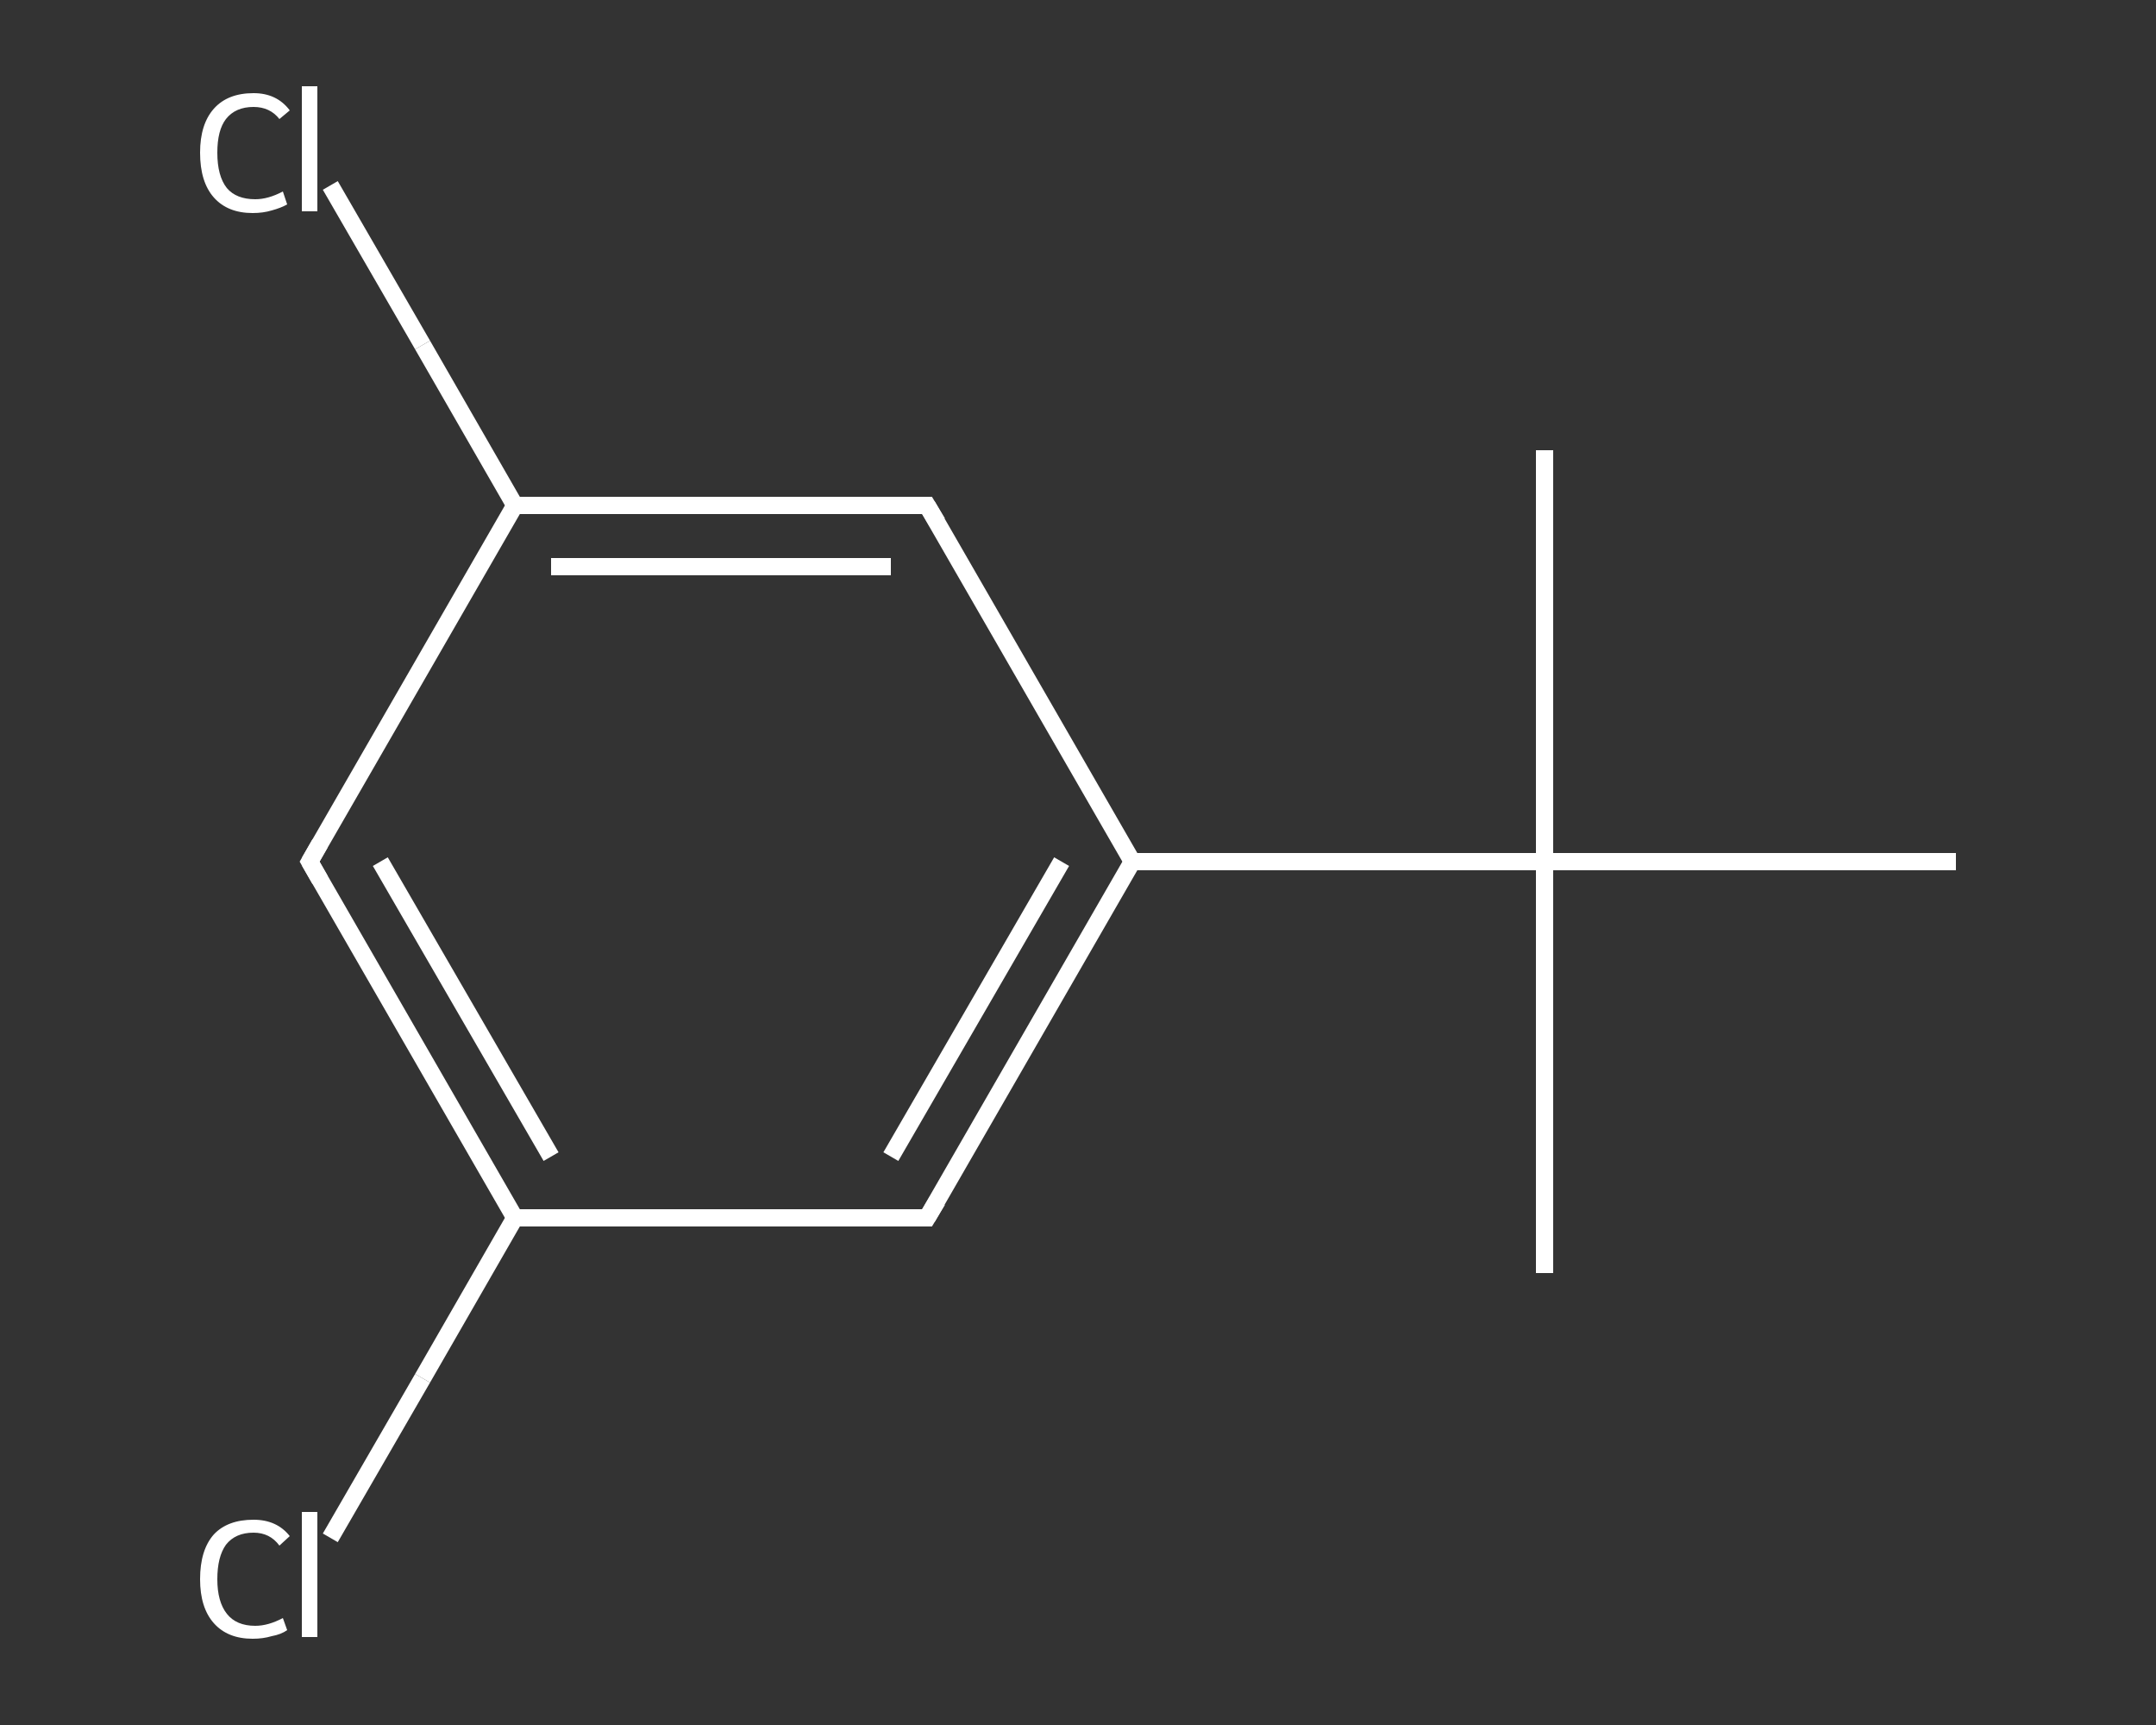 <?xml version='1.0' encoding='iso-8859-1'?>
<svg version='1.1' baseProfile='full'
              xmlns='http://www.w3.org/2000/svg'
                      xmlns:rdkit='http://www.rdkit.org/xml'
                      xmlns:xlink='http://www.w3.org/1999/xlink'
                  xml:space='preserve'
width='250px' height='200px' viewBox='0 0 250 200'>
<rect x="0" y="0" width="250" height="200" fill="#333333" stroke="none"/>
<!-- END OF HEADER -->
<rect style='opacity:1.0;fill:transparent;stroke:none' width='250.0' height='200.0' x='0.0' y='0.0'> </rect>
<path class='bond-0 atom-0 atom-1' d='M 179.1,147.6 L 179.1,99.9' style='fill:none;fill-rule:evenodd;stroke:#FFFFFF;stroke-width:2.0px;stroke-linecap:butt;stroke-linejoin:miter;stroke-opacity:1' />
<path class='bond-1 atom-1 atom-2' d='M 179.1,99.9 L 179.1,52.2' style='fill:none;fill-rule:evenodd;stroke:#FFFFFF;stroke-width:2.0px;stroke-linecap:butt;stroke-linejoin:miter;stroke-opacity:1' />
<path class='bond-2 atom-1 atom-3' d='M 179.1,99.9 L 226.8,99.9' style='fill:none;fill-rule:evenodd;stroke:#FFFFFF;stroke-width:2.0px;stroke-linecap:butt;stroke-linejoin:miter;stroke-opacity:1' />
<path class='bond-3 atom-1 atom-4' d='M 179.1,99.9 L 131.3,99.9' style='fill:none;fill-rule:evenodd;stroke:#FFFFFF;stroke-width:2.0px;stroke-linecap:butt;stroke-linejoin:miter;stroke-opacity:1' />
<path class='bond-4 atom-4 atom-5' d='M 131.3,99.9 L 107.5,141.2' style='fill:none;fill-rule:evenodd;stroke:#FFFFFF;stroke-width:2.0px;stroke-linecap:butt;stroke-linejoin:miter;stroke-opacity:1' />
<path class='bond-4 atom-4 atom-5' d='M 123.1,99.9 L 103.3,134.1' style='fill:none;fill-rule:evenodd;stroke:#FFFFFF;stroke-width:2.0px;stroke-linecap:butt;stroke-linejoin:miter;stroke-opacity:1' />
<path class='bond-5 atom-5 atom-6' d='M 107.5,141.2 L 59.7,141.2' style='fill:none;fill-rule:evenodd;stroke:#FFFFFF;stroke-width:2.0px;stroke-linecap:butt;stroke-linejoin:miter;stroke-opacity:1' />
<path class='bond-6 atom-6 atom-7' d='M 59.7,141.2 L 49.0,159.8' style='fill:none;fill-rule:evenodd;stroke:#FFFFFF;stroke-width:2.0px;stroke-linecap:butt;stroke-linejoin:miter;stroke-opacity:1' />
<path class='bond-6 atom-6 atom-7' d='M 49.0,159.8 L 38.3,178.3' style='fill:none;fill-rule:evenodd;stroke:#FFFFFF;stroke-width:2.0px;stroke-linecap:butt;stroke-linejoin:miter;stroke-opacity:1' />
<path class='bond-7 atom-6 atom-8' d='M 59.7,141.2 L 35.9,99.9' style='fill:none;fill-rule:evenodd;stroke:#FFFFFF;stroke-width:2.0px;stroke-linecap:butt;stroke-linejoin:miter;stroke-opacity:1' />
<path class='bond-7 atom-6 atom-8' d='M 63.9,134.1 L 44.1,99.9' style='fill:none;fill-rule:evenodd;stroke:#FFFFFF;stroke-width:2.0px;stroke-linecap:butt;stroke-linejoin:miter;stroke-opacity:1' />
<path class='bond-8 atom-8 atom-9' d='M 35.9,99.9 L 59.7,58.6' style='fill:none;fill-rule:evenodd;stroke:#FFFFFF;stroke-width:2.0px;stroke-linecap:butt;stroke-linejoin:miter;stroke-opacity:1' />
<path class='bond-9 atom-9 atom-10' d='M 59.7,58.6 L 49.0,40.0' style='fill:none;fill-rule:evenodd;stroke:#FFFFFF;stroke-width:2.0px;stroke-linecap:butt;stroke-linejoin:miter;stroke-opacity:1' />
<path class='bond-9 atom-9 atom-10' d='M 49.0,40.0 L 38.3,21.5' style='fill:none;fill-rule:evenodd;stroke:#FFFFFF;stroke-width:2.0px;stroke-linecap:butt;stroke-linejoin:miter;stroke-opacity:1' />
<path class='bond-10 atom-9 atom-11' d='M 59.7,58.6 L 107.5,58.6' style='fill:none;fill-rule:evenodd;stroke:#FFFFFF;stroke-width:2.0px;stroke-linecap:butt;stroke-linejoin:miter;stroke-opacity:1' />
<path class='bond-10 atom-9 atom-11' d='M 63.9,65.7 L 103.3,65.7' style='fill:none;fill-rule:evenodd;stroke:#FFFFFF;stroke-width:2.0px;stroke-linecap:butt;stroke-linejoin:miter;stroke-opacity:1' />
<path class='bond-11 atom-11 atom-4' d='M 107.5,58.6 L 131.3,99.9' style='fill:none;fill-rule:evenodd;stroke:#FFFFFF;stroke-width:2.0px;stroke-linecap:butt;stroke-linejoin:miter;stroke-opacity:1' />
<path d='M 108.7,139.2 L 107.5,141.2 L 105.1,141.2' style='fill:none;stroke:#FFFFFF;stroke-width:2.0px;stroke-linecap:butt;stroke-linejoin:miter;stroke-opacity:1;' />
<path d='M 37.1,102.0 L 35.9,99.9 L 37.1,97.8' style='fill:none;stroke:#FFFFFF;stroke-width:2.0px;stroke-linecap:butt;stroke-linejoin:miter;stroke-opacity:1;' />
<path d='M 105.1,58.6 L 107.5,58.6 L 108.7,60.6' style='fill:none;stroke:#FFFFFF;stroke-width:2.0px;stroke-linecap:butt;stroke-linejoin:miter;stroke-opacity:1;' />
<path class='atom-7' d='M 23.2 183.1
Q 23.2 179.7, 24.8 177.9
Q 26.4 176.2, 29.4 176.2
Q 32.1 176.2, 33.6 178.1
L 32.4 179.2
Q 31.3 177.7, 29.4 177.7
Q 27.3 177.7, 26.2 179.1
Q 25.2 180.5, 25.2 183.1
Q 25.2 185.7, 26.3 187.1
Q 27.4 188.5, 29.6 188.5
Q 31.1 188.5, 32.8 187.6
L 33.3 189.0
Q 32.6 189.5, 31.5 189.7
Q 30.5 190.0, 29.3 190.0
Q 26.4 190.0, 24.8 188.2
Q 23.2 186.4, 23.2 183.1
' fill='#FFFFFF'/>
<path class='atom-7' d='M 35.0 175.3
L 36.8 175.3
L 36.8 189.8
L 35.0 189.8
L 35.0 175.3
' fill='#FFFFFF'/>
<path class='atom-10' d='M 23.2 17.7
Q 23.2 14.4, 24.8 12.6
Q 26.4 10.8, 29.4 10.8
Q 32.1 10.8, 33.6 12.8
L 32.4 13.8
Q 31.3 12.4, 29.4 12.4
Q 27.3 12.4, 26.2 13.8
Q 25.2 15.1, 25.2 17.7
Q 25.2 20.4, 26.3 21.8
Q 27.4 23.1, 29.6 23.1
Q 31.1 23.1, 32.8 22.2
L 33.3 23.7
Q 32.6 24.1, 31.5 24.4
Q 30.5 24.7, 29.3 24.7
Q 26.4 24.7, 24.8 22.9
Q 23.2 21.1, 23.2 17.7
' fill='#FFFFFF'/>
<path class='atom-10' d='M 35.0 10.0
L 36.8 10.0
L 36.8 24.5
L 35.0 24.5
L 35.0 10.0
' fill='#FFFFFF'/>
</svg>

